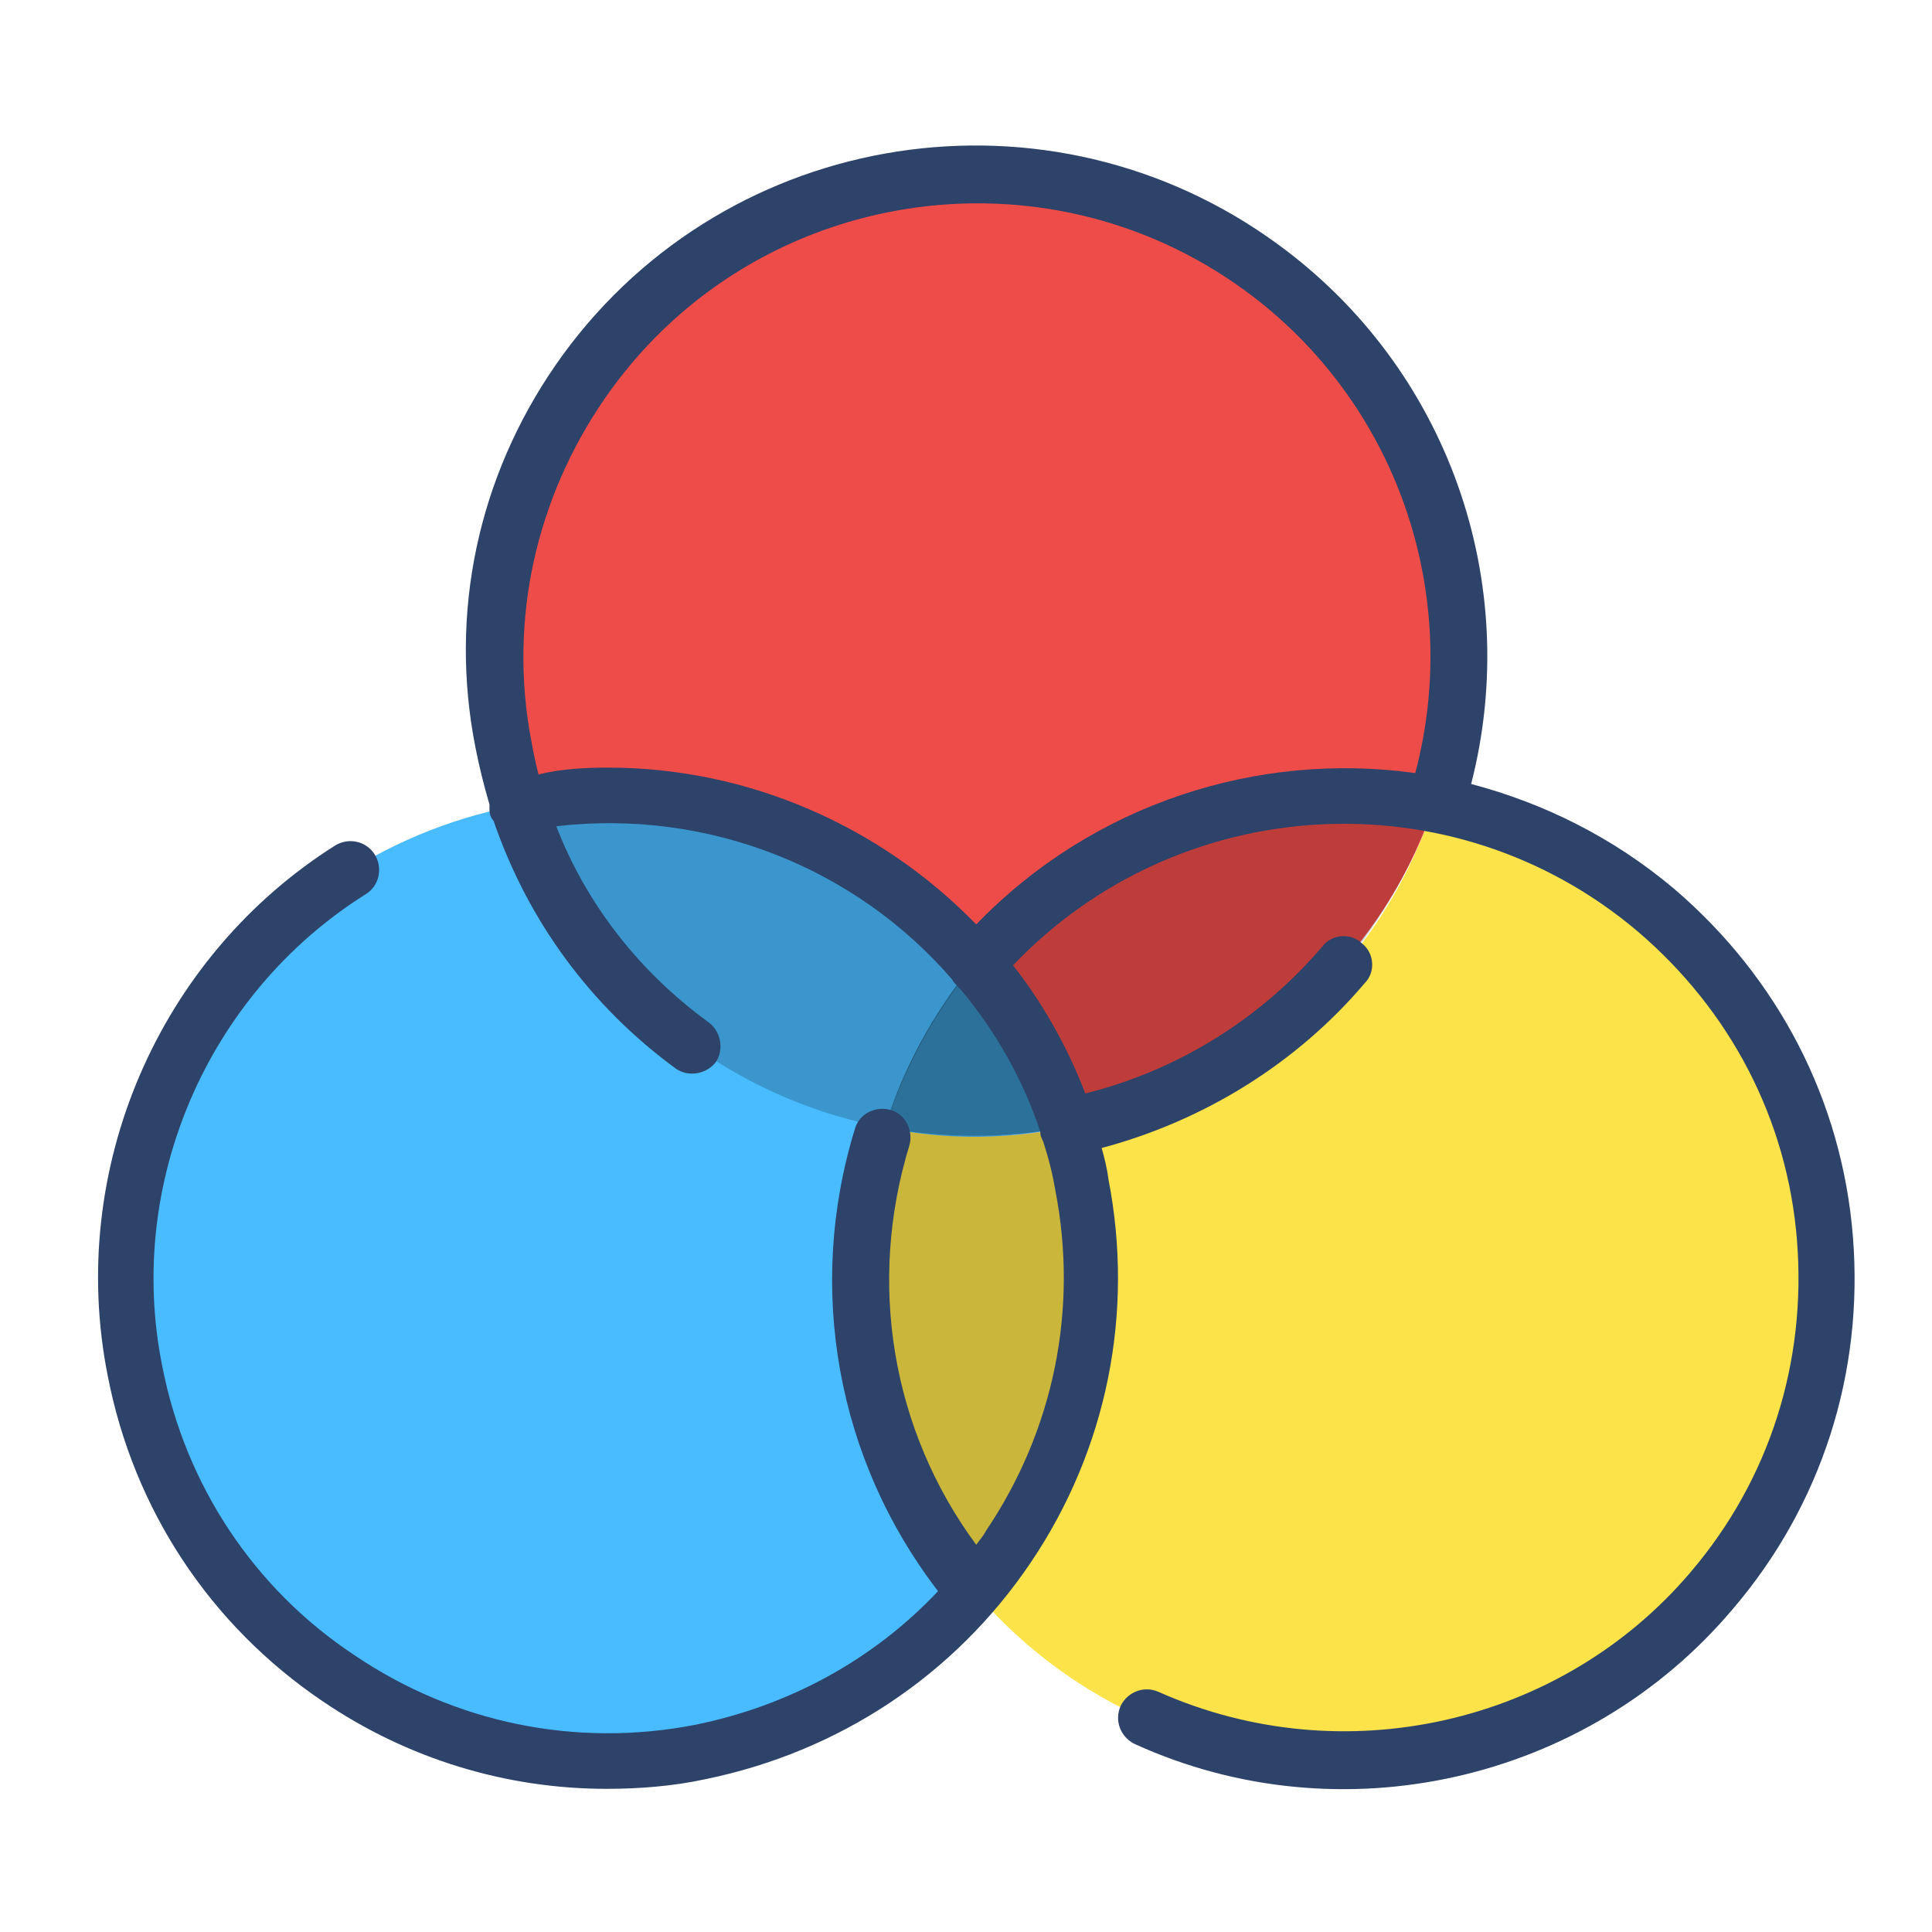 <?xml version="1.0" encoding="utf-8"?>
<!-- Generator: Adobe Illustrator 24.1.0, SVG Export Plug-In . SVG Version: 6.00 Build 0)  -->
<svg version="1.1" id="Livello_1" xmlns="http://www.w3.org/2000/svg" xmlns:xlink="http://www.w3.org/1999/xlink" x="0px" y="0px"
	 viewBox="0 0 141.7 141.7" style="enable-background:new 0 0 141.7 141.7;" xml:space="preserve">
<style type="text/css">
	.st0{fill:#ED4C49;}
	.st1{fill:#FCE349;}
	.st2{fill:#49BCFF;}
	.st3{opacity:0.2;enable-background:new    ;}
	.st4{opacity:0.4;enable-background:new    ;}
	.st5{fill:#2E4369;}
</style>
<desc>A color styled icon from Orion Icon Library.</desc>
<g>
	<path class="st0" d="M105.5,36.9c-5.9-18.4-25.6-28.5-44-22.6S33,39.9,38.9,58.3s25.6,28.5,44,22.6C97.2,76.3,107,63,107.1,48
		C107.2,44.2,106.6,40.5,105.5,36.9z"/>
</g>
<g>
	<path class="st1" d="M132.1,82.7c-4-12.2-14.3-21.3-26.9-23.7c-5.6,17-22.9,27.1-40.4,23.7c-6.1,18.6,4,38.6,22.6,44.7
		c18.6,6.1,38.6-4,44.7-22.6C134.5,97.6,134.5,89.9,132.1,82.7z"/>
</g>
<g>
	<path class="st2" d="M64.9,82.7c4.3,0.9,8.8,0.9,13.1,0c-6.2-18.5-26.2-28.6-44.8-22.4c-18.5,6.2-28.6,26.2-22.4,44.8
		s26.2,28.6,44.8,22.4c6.2-2.1,11.7-5.8,15.9-10.8C63.5,107.3,61,94.4,64.9,82.7z"/>
</g>
<g class="st3">
	<path d="M78,82.7c-4.3,0.8-8.8,0.8-13.1,0c-3.9,11.7-1.5,24.5,6.5,33.9c7.9-9.3,10.5-22.1,6.7-33.7V82.7z M64.9,82.7
		c1.4-4.3,3.6-8.4,6.5-11.9c-8.2-9.7-21-14.3-33.5-11.9C41.8,71.2,52.2,80.3,64.9,82.7z"/>
</g>
<g class="st3">
	<path d="M71.3,70.9c3,3.5,5.2,7.5,6.7,11.9c12.7-2.4,23-11.5,27.1-23.7C92.5,56.5,79.6,61.1,71.3,70.9z"/>
</g>
<g class="st4">
	<path d="M64.9,82.7c4.3,0.8,8.8,0.8,13.1,0c-1.4-4.4-3.7-8.4-6.7-11.9C68.4,74.4,66.2,78.4,64.9,82.7z"/>
</g>
<g>
	<path class="st5" d="M44.5,131.2c-7.4,0-14.6-2.2-20.8-6.4c-8.3-5.6-13.9-14.1-15.8-23.9C4.9,85.8,11.6,70.2,24.6,62
		c1-0.6,2.3-0.3,2.9,0.7c0.6,1,0.3,2.3-0.7,2.9c-11.6,7.3-17.6,21.2-14.9,34.6c1.7,8.7,6.7,16.3,14.1,21.2c7.4,5,16.3,6.8,25,5.1
		c6.9-1.4,13.1-4.8,17.8-9.8c-7.4-9.6-9.7-22.2-6.1-33.9c0.3-1.1,1.5-1.7,2.6-1.4c1.1,0.3,1.7,1.5,1.4,2.6
		c-3.1,10.1-1.3,20.9,4.9,29.3c0.2-0.3,0.5-0.6,0.7-1c5-7.4,6.8-16.3,5.1-25c-0.2-1.2-0.5-2.4-0.9-3.6c-0.1-0.2-0.2-0.4-0.2-0.6
		c0,0,0-0.1,0-0.1c-1.3-3.9-3.3-7.4-5.9-10.5c0,0-0.1,0-0.1-0.1c-0.2-0.2-0.4-0.4-0.5-0.6c-7-8.1-17.8-12.5-29-11.2
		C43,66.3,46.9,71.3,52,75c0.9,0.7,1.1,2,0.5,2.9c-0.7,0.9-2,1.1-2.9,0.5c-6.3-4.6-10.9-10.9-13.4-18.2c-0.2-0.2-0.3-0.5-0.3-0.8
		c0-0.1,0-0.3,0-0.4c-0.5-1.7-0.9-3.4-1.2-5.1C33,44,35.4,34.1,41.3,26C53.5,9.3,77,5.7,93.7,17.9c12.5,9.1,18,24.8,14.2,39.6
		c5.3,1.4,10.4,3.9,14.9,7.7c7.6,6.5,12.3,15.5,13.1,25.5c0.8,10-2.3,19.7-8.8,27.3c-10.7,12.7-28.8,16.8-43.9,9.9
		c-1-0.5-1.5-1.7-1-2.8c0.5-1,1.7-1.5,2.8-1c13.5,6,29.5,2.4,39-8.8c5.8-6.8,8.5-15.4,7.8-24.3c-0.7-8.9-4.9-16.9-11.7-22.7
		c-13.6-11.5-33.7-10.2-45.8,2.5c2.2,2.8,4,6,5.3,9.4c6.8-1.7,12.9-5.5,17.4-10.8c0.7-0.9,2.1-1,2.9-0.2c0.9,0.7,1,2.1,0.2,2.9
		c-5,5.9-11.8,10.1-19.3,12.1c0.2,0.7,0.4,1.5,0.5,2.3c1.9,9.8-0.1,19.8-5.7,28.1s-14.1,13.9-23.9,15.9
		C49.4,131,46.9,131.2,44.5,131.2z M44.6,56.3c10.3,0,20,4.3,27,11.5c8.6-8.9,20.7-12.7,32.2-11.1c3.5-13.2-1.4-27.3-12.5-35.4
		c-14.8-10.8-35.7-7.6-46.5,7.3c-5.2,7.2-7.4,16-6,24.8c0.2,1.1,0.4,2.3,0.7,3.4C41.1,56.4,42.9,56.3,44.6,56.3z"/>
</g>
</svg>

